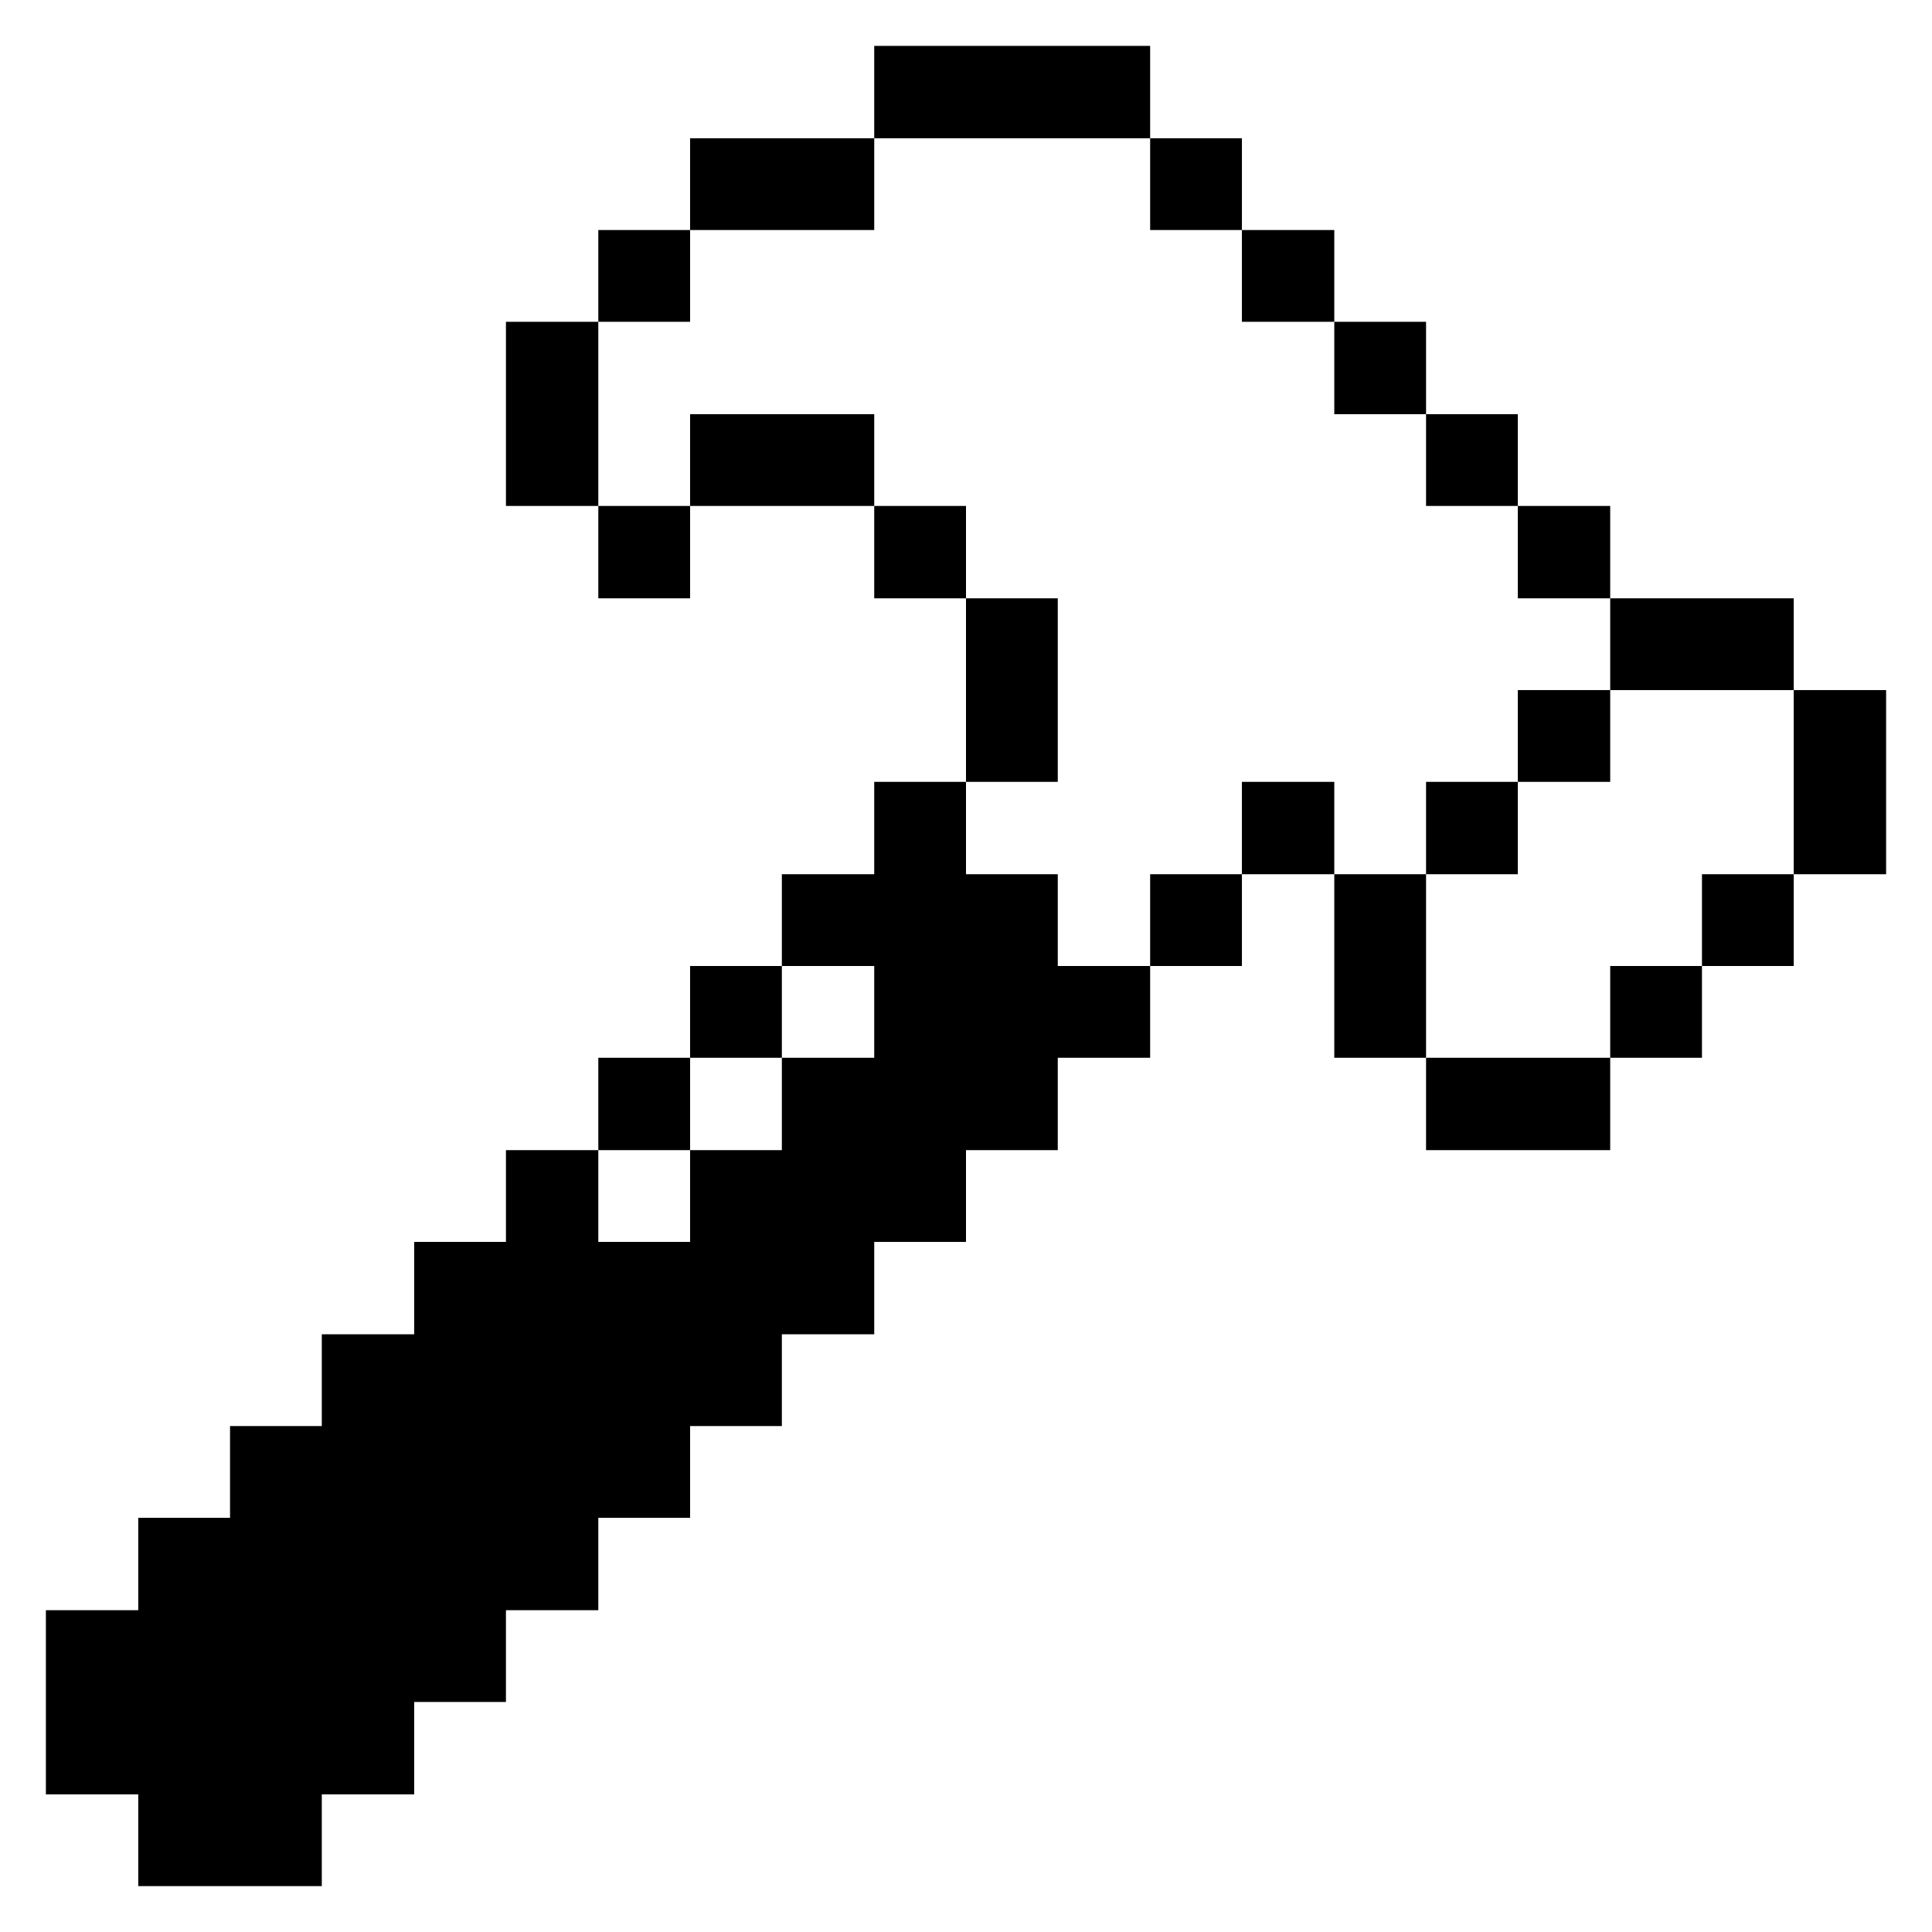 <svg xmlns="http://www.w3.org/2000/svg" viewBox="0 0 32 32" id="Interface-Essential-Hammer-2--Streamline-Pixel">
  <desc>
    Interface Essential Hammer 2 Streamline Icon: https://streamlinehq.com
  </desc>
  <title>interface-essential-hammer-2</title>
  <g>
    <path d="M29.71 11.43h1.53v3.05h-1.53Z" fill="#000000" stroke-width="1"></path>
    <path d="M28.19 14.48h1.52V16h-1.52Z" fill="#000000" stroke-width="1"></path>
    <path d="M26.67 16h1.52v1.52h-1.52Z" fill="#000000" stroke-width="1"></path>
    <path d="M26.67 9.91h3.04v1.52h-3.04Z" fill="#000000" stroke-width="1"></path>
    <path d="M25.14 11.43h1.53v1.52h-1.53Z" fill="#000000" stroke-width="1"></path>
    <path d="M25.14 8.38h1.53v1.53h-1.53Z" fill="#000000" stroke-width="1"></path>
    <path d="M23.62 17.52h3.05v1.53h-3.05Z" fill="#000000" stroke-width="1"></path>
    <path d="M23.62 12.95h1.52v1.53h-1.52Z" fill="#000000" stroke-width="1"></path>
    <path d="M23.62 6.86h1.52v1.52h-1.52Z" fill="#000000" stroke-width="1"></path>
    <path d="M22.1 14.48h1.52v3.04H22.1Z" fill="#000000" stroke-width="1"></path>
    <path d="M22.1 5.33h1.52v1.53H22.1Z" fill="#000000" stroke-width="1"></path>
    <path d="M20.57 12.95h1.53v1.53h-1.53Z" fill="#000000" stroke-width="1"></path>
    <path d="M20.57 3.81h1.53v1.52h-1.53Z" fill="#000000" stroke-width="1"></path>
    <path d="M19.05 14.48h1.52V16h-1.52Z" fill="#000000" stroke-width="1"></path>
    <path d="M19.05 2.29h1.52v1.52h-1.52Z" fill="#000000" stroke-width="1"></path>
    <path d="m17.52 14.48 -1.52 0 0 -1.53 -1.52 0 0 1.53 -1.53 0 0 1.52 1.53 0 0 1.52 -1.53 0 0 1.53 -1.52 0 0 1.52 -1.52 0 0 -1.52 -1.53 0 0 1.52 -1.52 0 0 1.53 -1.53 0 0 1.52 -1.52 0 0 1.52 -1.52 0 0 1.53 -1.53 0 0 3.05 1.53 0 0 1.52 3.04 0 0 -1.52 1.53 0 0 -1.53 1.52 0 0 -1.52 1.53 0 0 -1.53 1.52 0 0 -1.52 1.52 0 0 -1.52 1.53 0 0 -1.53 1.52 0 0 -1.52 1.52 0 0 -1.53 1.53 0 0 -1.52 -1.53 0 0 -1.52z" fill="#000000" stroke-width="1"></path>
    <path d="M16 9.91h1.52v3.04H16Z" fill="#000000" stroke-width="1"></path>
    <path d="M14.48 0.76h4.57v1.53h-4.57Z" fill="#000000" stroke-width="1"></path>
    <path d="M14.48 8.38H16v1.53h-1.52Z" fill="#000000" stroke-width="1"></path>
    <path d="M11.43 6.86h3.05v1.52h-3.05Z" fill="#000000" stroke-width="1"></path>
    <path d="M11.43 2.29h3.05v1.52h-3.05Z" fill="#000000" stroke-width="1"></path>
    <path d="M11.43 16h1.52v1.52h-1.52Z" fill="#000000" stroke-width="1"></path>
    <path d="M9.91 17.52h1.52v1.53H9.91Z" fill="#000000" stroke-width="1"></path>
    <path d="M9.91 8.38h1.52v1.53H9.91Z" fill="#000000" stroke-width="1"></path>
    <path d="M9.91 3.81h1.52v1.52H9.91Z" fill="#000000" stroke-width="1"></path>
    <path d="M8.38 5.33h1.53v3.05H8.38Z" fill="#000000" stroke-width="1"></path>
  </g>
</svg>